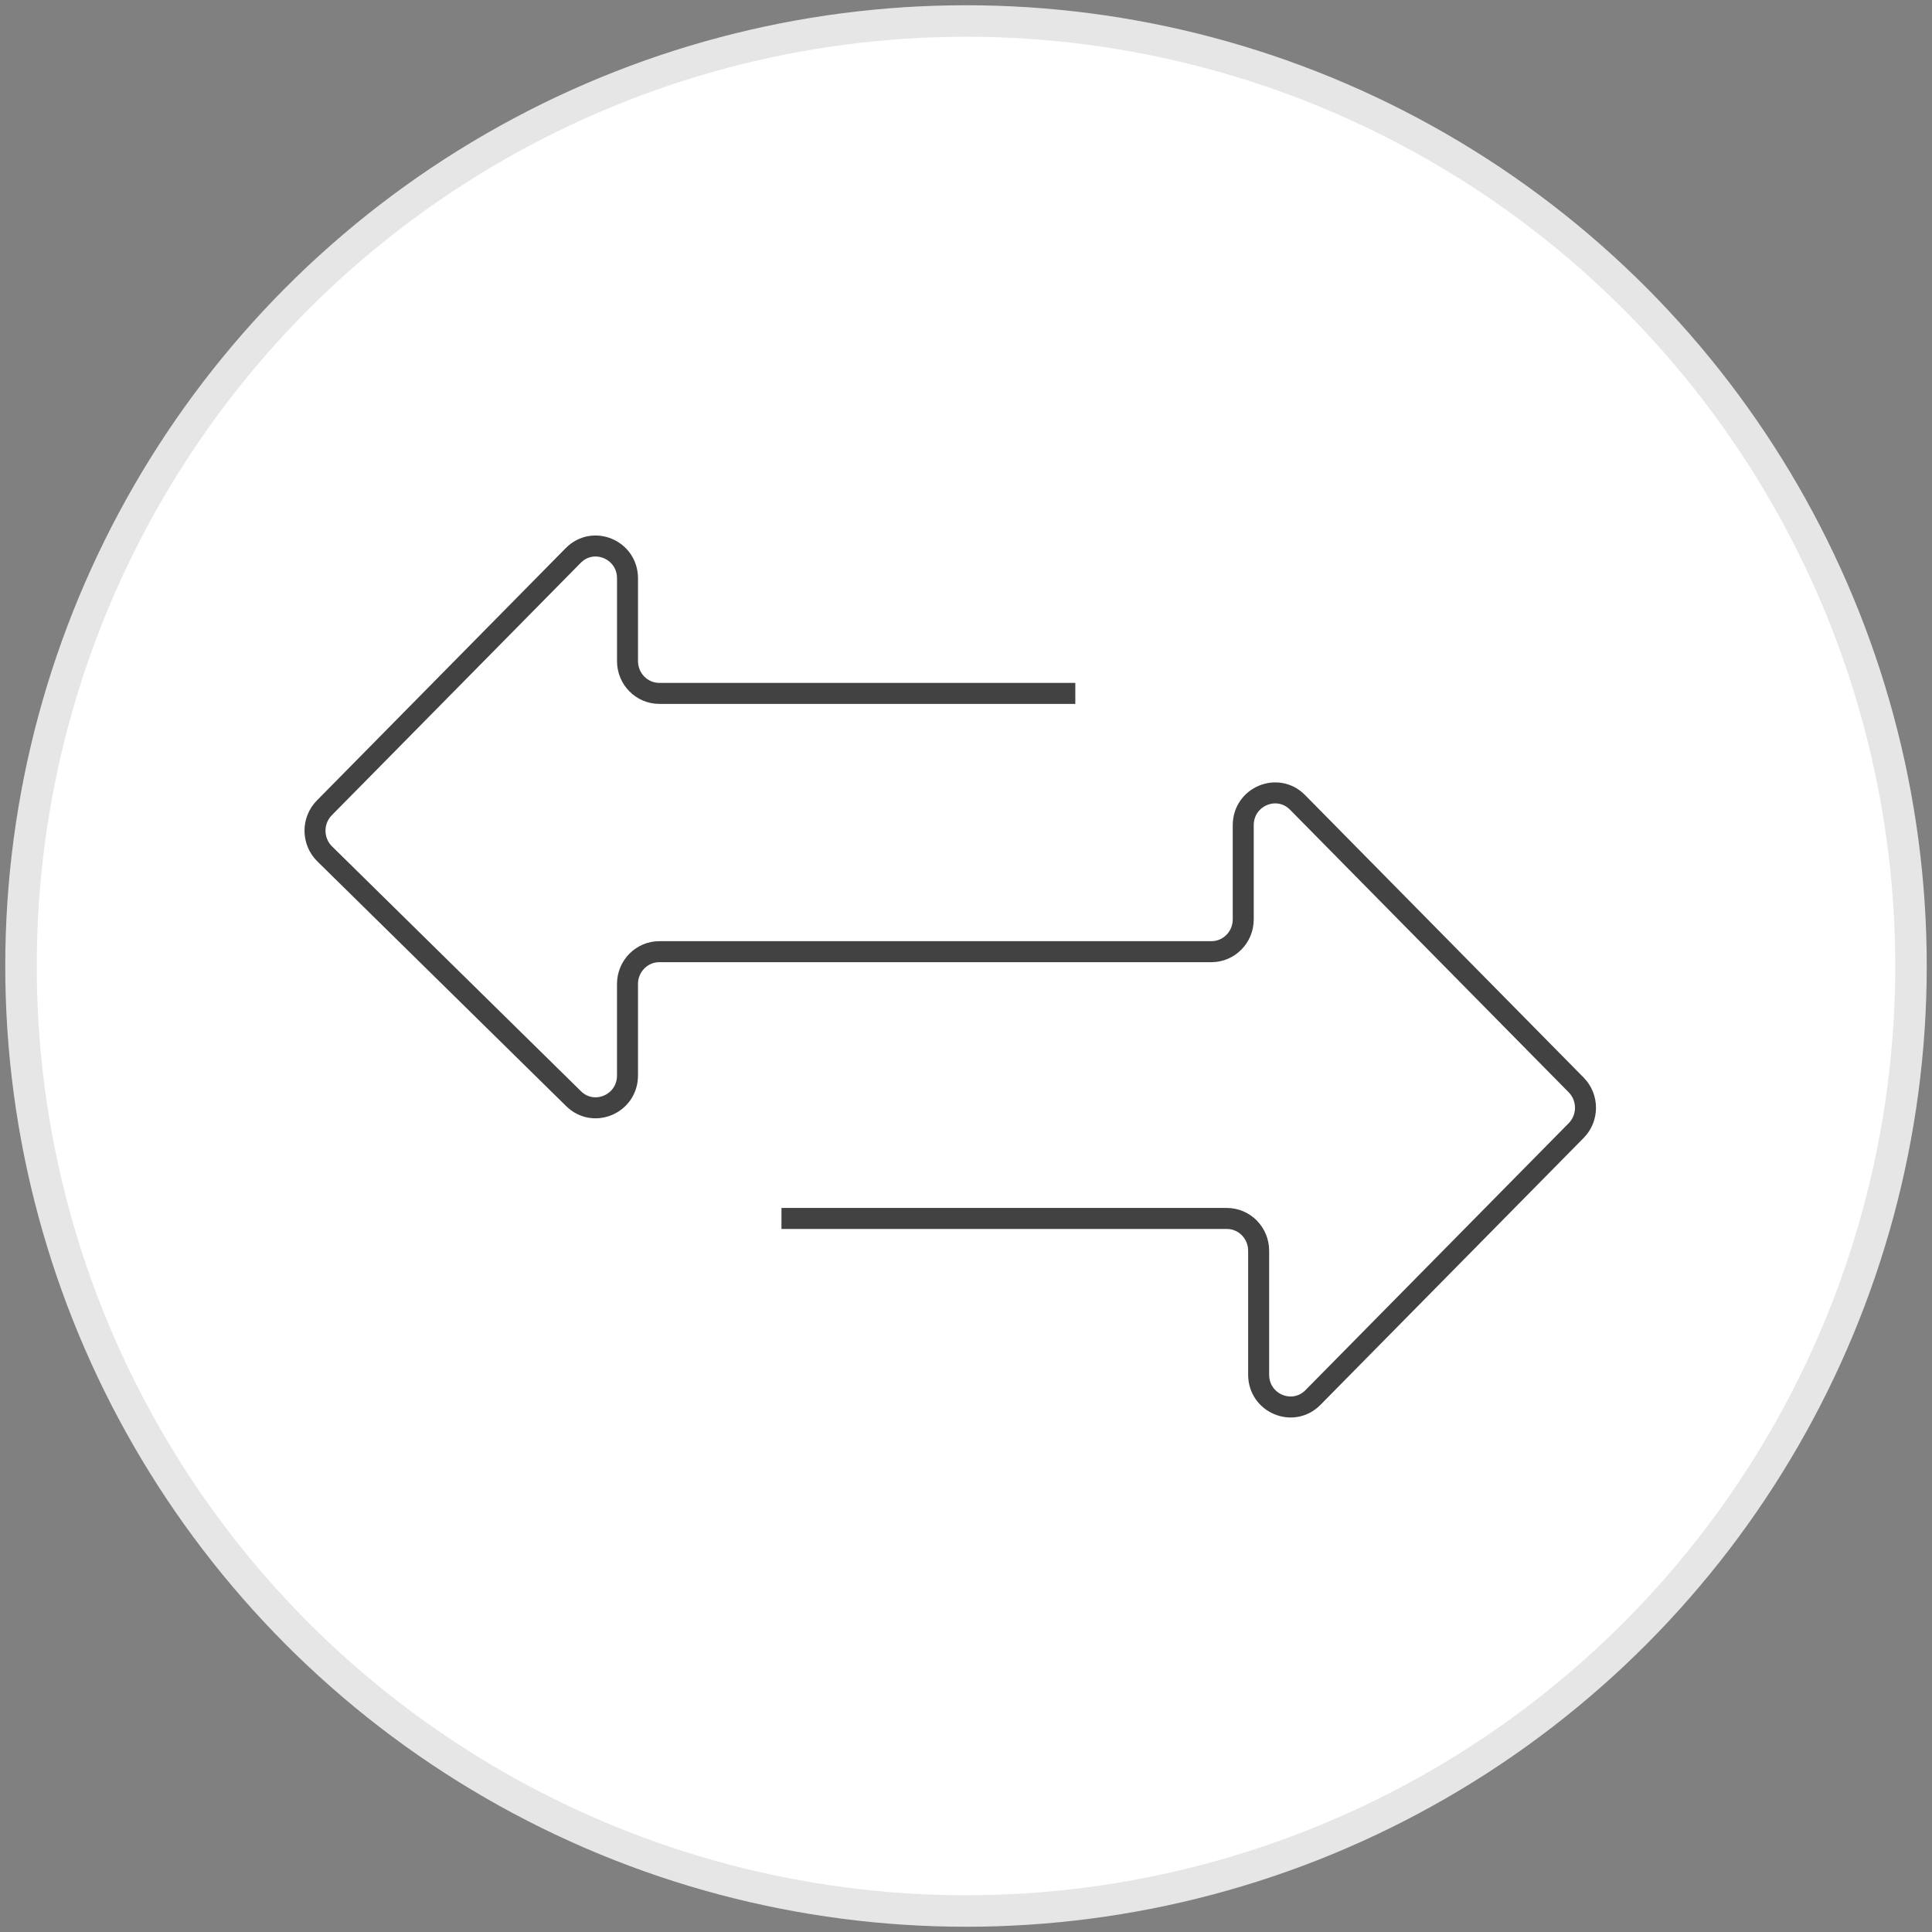 <svg xmlns="http://www.w3.org/2000/svg" width="184" height="184" viewBox="0 0 184 184">
    <rect x="0" y="0" width="184" height="184" fill="#808080" stroke="none"/>
    <g fill="none" fill-rule="evenodd">
        <g>
            <g transform="translate(-898 -1020) translate(900 1022)">
                <circle cx="90" cy="90" r="90" fill="#FFF" stroke="#E6E6E6" stroke-width="3"/>
                <path stroke="#424242" stroke-width="2" d="M100.411 64.038H60.794c-1.673 0-3.031-1.375-3.031-3.072V53.08c0-2.739-3.264-4.11-5.174-2.173L28.887 74.942c-1.196 1.213-1.18 3.183.034 4.379l23.701 23.311c1.922 1.892 5.14.512 5.14-2.205v-8.718c0-1.697 1.36-3.073 3.032-3.073h52.58c1.673 0 3.03-1.377 3.03-3.076v-8.965c0-2.738 3.265-4.111 5.174-2.175l26.534 26.908c1.184 1.2 1.184 3.146 0 4.346l-25.067 25.42c-1.91 1.935-5.174.565-5.174-2.173v-11.806c0-1.697-1.358-3.072-3.031-3.072H72.425"/>
            </g>
        </g>
    </g>
</svg>
